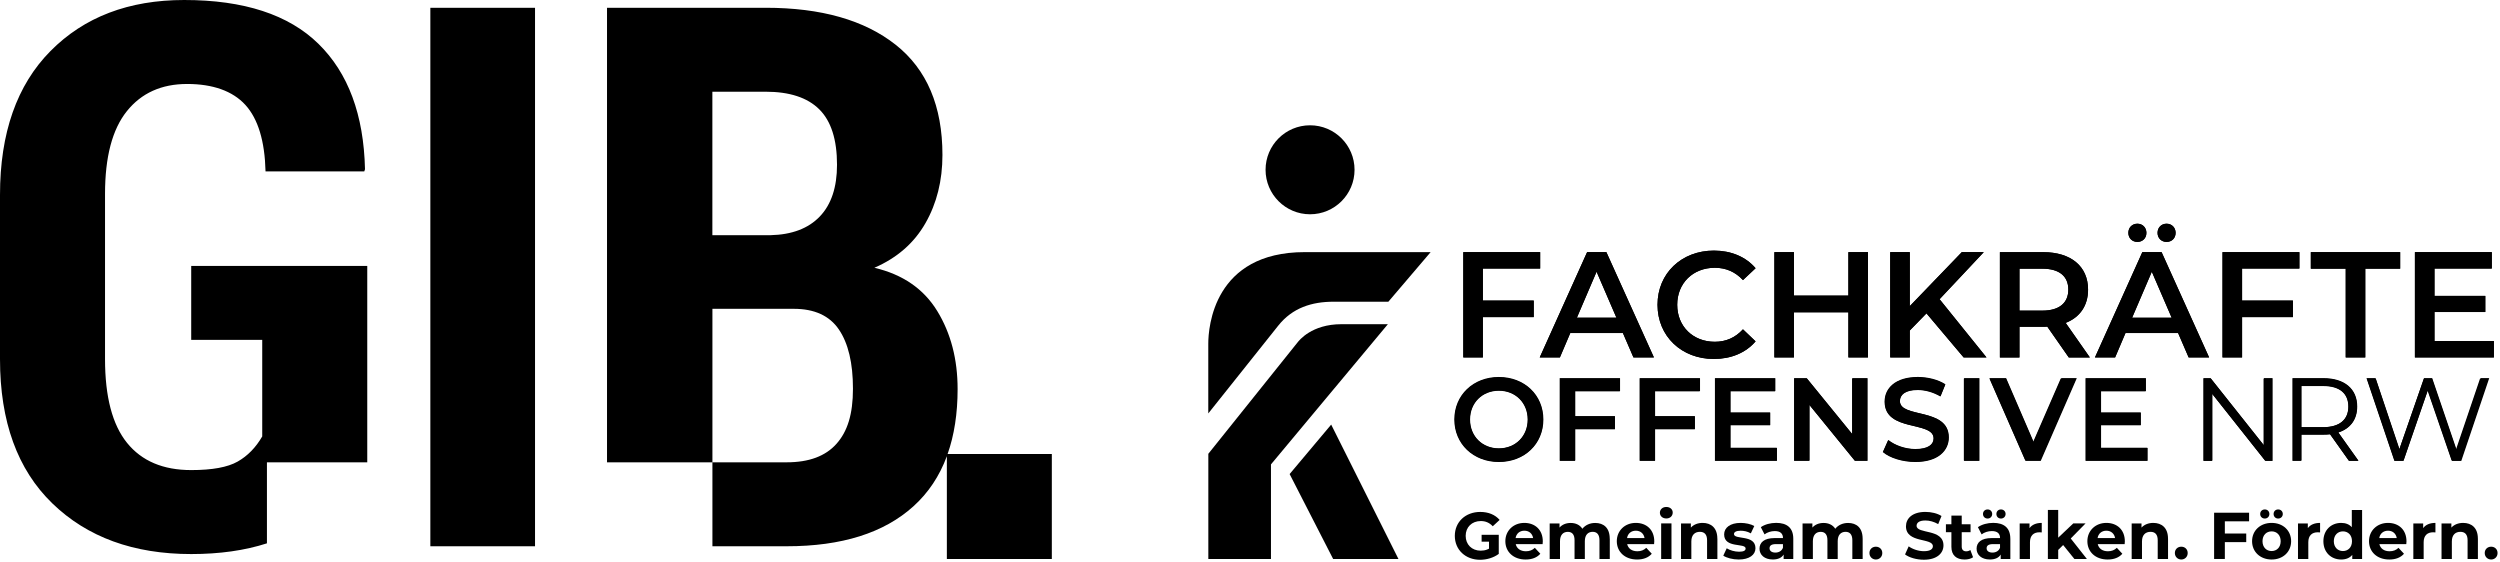 <svg width="930" height="209" viewBox="0 0 930 209" fill="none" xmlns="http://www.w3.org/2000/svg">
<g clip-path="url(#clip0_207_8)">
<path d="M311.17 165.1C307.09 169.69 300.92 171.98 292.67 171.98H265.02V114.88H295.29C302.99 114.88 308.59 117.45 312.07 122.58C315.56 127.72 317.3 135.06 317.3 144.59C317.3 154.12 315.26 160.5 311.18 165.09M265.01 34.12H284.82C293.72 34.12 300.37 36.3 304.77 40.67C309.17 45.04 311.37 51.91 311.37 61.29C311.37 69.66 309.24 76.07 304.97 80.53C300.71 84.99 294.58 87.31 286.6 87.49H265V34.11L265.01 34.12ZM352.51 168.89C354.98 161.88 356.23 153.84 356.23 144.74C356.23 133.64 353.71 123.96 348.66 115.71C343.61 107.46 335.82 102.09 325.27 99.61C333.71 95.94 340.04 90.42 344.26 83.03C348.48 75.65 350.59 67.19 350.59 57.65C350.59 39.49 344.79 25.82 333.19 16.65C321.59 7.48 305.47 2.89 284.83 2.89H225.81V171.98H265.02V203.21H292.67C313.12 203.21 328.83 198.26 339.79 188.35C345.35 183.33 349.49 177.11 352.23 169.71V207.95H391.28V168.9H352.51V168.89ZM71.13 126.44H97.55V162.35C95.16 166.48 92.12 169.6 88.4 171.71C84.69 173.82 78.93 174.87 71.13 174.87C60.67 174.87 52.72 171.5 47.26 164.75C41.8 158 39.07 147.6 39.07 133.56V72.14C39.07 58.37 41.77 48.11 47.19 41.36C52.6 34.61 60.07 31.24 69.61 31.24C79.15 31.24 86.55 33.84 91.28 39.03C96 44.22 98.5 52.47 98.78 63.77H135.51L135.78 62.95C135.32 42.7 129.54 27.15 118.45 16.29C107.36 5.43 90.71 0 68.52 0C47.88 0 31.3 6.33 18.78 18.99C6.26 31.64 0 49.48 0 72.51V133.6C0 156.81 6.49 174.69 19.47 187.26C32.45 199.83 49.67 206.11 71.13 206.11C81.69 206.11 91.08 204.78 99.3 202.12V171.99H136.62V98.93H71.13V126.45V126.44ZM160.09 203.21H199.03V2.89H160.09V203.21Z" fill="black"/>
<path d="M482.67 127.4L449.5 168.81V207.94H472.8V172.75L516.29 120.6H499.01C487.9 120.6 483.22 126.7 482.67 127.41" fill="black"/>
<path d="M479.74 176.349L495.93 207.939H520.22L495.2 157.949L479.74 176.349Z" fill="black"/>
<path d="M503.89 63.159C503.89 72.299 496.48 79.709 487.34 79.709C478.2 79.709 470.79 72.299 470.79 63.159C470.79 54.019 478.2 46.609 487.34 46.609C496.48 46.609 503.89 54.019 503.89 63.159Z" fill="black"/>
<path d="M485.35 93.789C451.52 93.789 449.48 121.709 449.48 127.859V153.799C449.48 153.799 463.79 135.879 475.5 121.149C480.8 114.479 488.05 112.239 496.04 112.239H516.47L532.2 93.789H485.35Z" fill="black"/>
<path d="M551.63 99.879V111.799H570.55V117.949H551.63V132.949H544.36V93.779H572.95V99.879H551.63Z" fill="black"/>
<path d="M601.32 118.179L593.93 101.059L586.6 118.179H601.32ZM603.73 123.879H584.14L580.28 132.949H572.78L590.41 93.779H597.57L615.25 132.949H607.64L603.72 123.879H603.73Z" fill="black"/>
<path d="M616.6 113.361C616.6 101.661 625.55 93.211 637.58 93.211C643.96 93.211 649.44 95.511 653.08 99.761L648.38 104.181C645.53 101.101 642 99.591 637.91 99.591C629.8 99.591 623.92 105.301 623.92 113.361C623.92 121.421 629.8 127.131 637.91 127.131C642 127.131 645.52 125.621 648.38 122.491L653.08 126.971C649.44 131.221 643.96 133.521 637.52 133.521C625.54 133.521 616.59 125.071 616.59 113.371" fill="black"/>
<path d="M694.89 93.779V132.949H687.61V116.159H667.35V132.949H660.08V93.779H667.35V109.949H687.61V93.779H694.89Z" fill="black"/>
<path d="M716.65 116.549L710.44 122.929V132.949H703.17V93.779H710.44V113.869L729.8 93.779H737.97L721.52 111.289L738.98 132.949H730.48L716.65 116.549Z" fill="black"/>
<path d="M759.74 99.931H751.24V115.541H759.74C766.12 115.541 769.42 112.631 769.42 107.711C769.42 102.791 766.12 99.931 759.74 99.931ZM769.59 132.951L761.59 121.481C761.09 121.541 760.58 121.541 760.08 121.541H751.24V132.961H743.97V93.791H760.09C770.39 93.791 776.77 99.051 776.77 107.721C776.77 113.651 773.75 118.021 768.43 120.091L777.44 132.961H769.61L769.59 132.951Z" fill="black"/>
<path d="M802.609 86.621C802.609 84.611 804.059 83.211 805.969 83.211C807.879 83.211 809.329 84.611 809.329 86.621C809.329 88.631 807.869 89.981 805.969 89.981C804.069 89.981 802.609 88.581 802.609 86.621ZM807.869 118.181L800.479 101.061L793.149 118.181H807.869ZM791.749 86.621C791.749 84.611 793.199 83.211 795.109 83.211C797.019 83.211 798.469 84.611 798.469 86.621C798.469 88.631 797.019 89.981 795.109 89.981C793.199 89.981 791.749 88.581 791.749 86.621ZM810.269 123.881H790.679L786.819 132.951H779.319L796.949 93.781H804.109L821.789 132.951H814.179L810.259 123.881H810.269Z" fill="black"/>
<path d="M834.06 99.879V111.799H852.97V117.949H834.06V132.949H826.78V93.779H855.38V99.879H834.06Z" fill="black"/>
<path d="M872.61 99.929H859.63V93.779H892.87V99.929H879.89V132.949H872.61V99.929Z" fill="black"/>
<path d="M927.73 126.849V132.949H898.35V93.779H926.95V99.879H905.63V110.059H924.54V116.049H905.63V126.849H927.73Z" fill="black"/>
<path d="M568.38 156.05C568.38 149.77 563.76 145.24 557.57 145.24C551.38 145.24 546.76 149.77 546.76 156.05C546.76 162.33 551.37 166.86 557.57 166.86C563.77 166.86 568.38 162.33 568.38 156.05ZM541 156.05C541 146.95 548.03 140.23 557.57 140.23C567.11 140.23 574.14 146.91 574.14 156.05C574.14 165.19 567.11 171.87 557.57 171.87C548.03 171.87 541 165.14 541 156.05Z" fill="black"/>
<path d="M585.91 145.46V154.82H600.77V159.66H585.91V171.44H580.2V140.67H602.66V145.46H585.91Z" fill="black"/>
<path d="M615.67 145.46V154.82H630.52V159.66H615.67V171.44H609.95V140.67H632.41V145.46H615.67Z" fill="black"/>
<path d="M661.03 166.65V171.44H637.95V140.67H660.41V145.46H643.66V153.46H658.52V158.16H643.66V166.65H661.03Z" fill="black"/>
<path d="M694.73 140.67V171.44H690.03L673.07 150.6V171.44H667.39V140.67H672.1L689.06 161.5V140.67H694.73Z" fill="black"/>
<path d="M700.4 168.181L702.38 163.741C704.84 165.721 708.75 167.121 712.53 167.121C717.32 167.121 719.34 165.401 719.34 163.121C719.34 156.481 701.06 160.831 701.06 149.411C701.06 144.441 705.01 140.221 713.46 140.221C717.15 140.221 721.02 141.191 723.7 142.951L721.9 147.391C719.13 145.761 716.1 144.971 713.42 144.971C708.67 144.971 706.74 146.821 706.74 149.151C706.74 155.701 724.98 151.441 724.98 162.731C724.98 167.651 720.98 171.871 712.54 171.871C707.75 171.871 702.96 170.381 700.41 168.181" fill="black"/>
<path d="M736.35 140.67H730.64V171.44H736.35V140.67Z" fill="black"/>
<path d="M772.57 140.67L759.16 171.44H753.54L740.09 140.67H746.28L756.52 164.4L766.85 140.67H772.57Z" fill="black"/>
<path d="M798.89 166.65V171.44H775.82V140.67H798.28V145.46H781.53V153.46H796.39V158.16H781.53V166.65H798.89Z" fill="black"/>
<path d="M551.62 99.911V111.831H570.54V117.981H551.62V132.981H544.35V93.811H572.94V99.911H551.62Z" fill="black"/>
<path d="M601.31 118.201L593.92 101.081L586.59 118.201H601.31ZM603.72 123.911H584.14L580.28 132.981H572.78L590.41 93.811H597.57L615.26 132.981H607.65L603.73 123.911H603.72Z" fill="black"/>
<path d="M616.59 113.39C616.59 101.69 625.54 93.24 637.58 93.24C643.96 93.24 649.44 95.53 653.08 99.79L648.38 104.21C645.53 101.13 642 99.62 637.92 99.62C629.81 99.62 623.93 105.33 623.93 113.39C623.93 121.45 629.81 127.16 637.92 127.16C642.01 127.16 645.53 125.65 648.38 122.52L653.08 127C649.44 131.25 643.96 133.55 637.53 133.55C625.55 133.55 616.6 125.1 616.6 113.4L616.59 113.39Z" fill="black"/>
<path d="M694.88 93.811V132.981H687.6V116.191H667.34V132.981H660.07V93.811H667.34V109.981H687.6V93.811H694.88Z" fill="black"/>
<path d="M716.64 116.581L710.43 122.961V132.981H703.16V93.811H710.43V113.901L729.79 93.811H737.96L721.51 111.321L738.97 132.981H730.47L716.64 116.581Z" fill="black"/>
<path d="M759.73 99.96H751.23V115.57H759.73C766.11 115.57 769.41 112.66 769.41 107.74C769.41 102.82 766.11 99.96 759.73 99.96ZM769.58 132.98L761.58 121.51C761.08 121.57 760.57 121.57 760.07 121.57H751.23V132.99H743.95V93.82H760.07C770.36 93.82 776.75 99.08 776.75 107.76C776.75 113.69 773.73 118.06 768.41 120.13L777.42 133H769.58V132.98Z" fill="black"/>
<path d="M802.6 86.641C802.6 84.63 804.06 83.231 805.96 83.231C807.86 83.231 809.32 84.63 809.32 86.641C809.32 88.65 807.87 90.001 805.96 90.001C804.05 90.001 802.6 88.6 802.6 86.641ZM807.86 118.21L800.47 101.09L793.14 118.21H807.86ZM791.74 86.641C791.74 84.63 793.19 83.231 795.1 83.231C797.01 83.231 798.46 84.63 798.46 86.641C798.46 88.65 797 90.001 795.1 90.001C793.2 90.001 791.74 88.6 791.74 86.641ZM810.26 123.91H790.68L786.82 132.98H779.32L796.95 93.811H804.11L821.79 132.98H814.18L810.26 123.91Z" fill="black"/>
<path d="M834.049 99.911V111.831H852.96V117.981H834.049V132.981H826.77V93.811H855.37V99.911H834.049Z" fill="black"/>
<path d="M872.6 99.96H859.62V93.811H892.86V99.96H879.88V132.981H872.6V99.96Z" fill="black"/>
<path d="M927.72 126.881V132.981H898.34V93.811H926.94V99.911H905.62V110.091H924.53V116.081H905.62V126.881H927.72Z" fill="black"/>
<path d="M568.29 156.07C568.29 149.85 563.72 145.36 557.58 145.36C551.44 145.36 546.87 149.84 546.87 156.07C546.87 162.3 551.44 166.78 557.58 166.78C563.72 166.78 568.29 162.3 568.29 156.07ZM541.18 156.07C541.18 147.06 548.14 140.4 557.59 140.4C567.04 140.4 574 147.01 574 156.07C574 165.13 567.03 171.74 557.59 171.74C548.15 171.74 541.18 165.08 541.18 156.07Z" fill="black"/>
<path d="M586 145.58V154.85H600.71V159.64H586V171.3H580.35V140.84H602.58V145.58H586Z" fill="black"/>
<path d="M615.69 145.58V154.85H630.4V159.64H615.69V171.3H610.03V140.84H632.27V145.58H615.69Z" fill="black"/>
<path d="M660.95 166.56V171.3H638.1V140.84H660.34V145.58H643.76V153.5H658.47V158.16H643.76V166.56H660.95Z" fill="black"/>
<path d="M694.6 140.84V171.3H689.94L673.14 150.67V171.3H667.53V140.84H672.18L688.98 161.47V140.84H694.6Z" fill="black"/>
<path d="M700.52 168.081L702.48 163.681C704.92 165.641 708.79 167.031 712.53 167.031C717.27 167.031 719.28 165.331 719.28 163.071C719.28 156.501 701.18 160.811 701.18 149.491C701.18 144.571 705.1 140.391 713.45 140.391C717.11 140.391 720.94 141.351 723.59 143.091L721.8 147.491C719.06 145.881 716.06 145.101 713.4 145.101C708.7 145.101 706.78 146.931 706.78 149.231C706.78 155.711 724.84 151.491 724.84 162.681C724.84 167.551 720.88 171.731 712.52 171.731C707.78 171.731 703.03 170.251 700.51 168.071" fill="black"/>
<path d="M736.21 140.84H730.55V171.31H736.21V140.84Z" fill="black"/>
<path d="M772.24 140.84L758.97 171.3H753.4L740.08 140.84H746.21L756.36 164.34L766.58 140.84H772.24Z" fill="black"/>
<path d="M798.79 166.56V171.3H775.94V140.84H798.18V145.58H781.6V153.5H796.31V158.16H781.6V166.56H798.79Z" fill="black"/>
<path d="M845.4 140.67V171.46H842.72L822.92 146.48V171.46H819.67V140.67H822.35L842.19 165.66V140.67H845.4Z" fill="black"/>
<path d="M873.64 151.23C873.64 146.3 870.38 143.49 864.23 143.49H856.05V158.93H864.23C870.39 158.93 873.64 156.07 873.64 151.23ZM873.82 171.46L866.78 161.56C865.99 161.65 865.2 161.69 864.32 161.69H856.05V171.45H852.79V140.66H864.31C872.14 140.66 876.89 144.62 876.89 151.22C876.89 156.06 874.34 159.45 869.85 160.9L877.37 171.46H873.81H873.82Z" fill="black"/>
<path d="M925.99 140.67L915.6 171.46H912.17L903.16 145.2L894.09 171.46H890.71L880.33 140.67H883.67L892.55 167.15L901.75 140.67H904.78L913.84 167.28L922.86 140.67H925.99Z" fill="black"/>
<path d="M845.229 140.84V171.3H842.58L822.99 146.58V171.3H819.77V140.84H822.43L842.049 165.56V140.84H845.229Z" fill="black"/>
<path d="M873.57 151.28C873.57 146.4 870.35 143.62 864.26 143.62H856.16V158.9H864.26C870.35 158.9 873.57 156.07 873.57 151.28ZM873.74 171.3L866.78 161.51C866 161.6 865.21 161.64 864.34 161.64H856.16V171.3H852.94V140.83H864.34C872.09 140.83 876.79 144.75 876.79 151.28C876.79 156.07 874.27 159.42 869.83 160.85L877.27 171.3H873.74Z" fill="black"/>
<path d="M925.66 140.84L915.39 171.3H912L903.07 145.32L894.11 171.3H890.76L880.49 140.84H883.79L892.59 167.04L901.68 140.84H904.68L913.65 167.17L922.57 140.84H925.66Z" fill="black"/>
<path d="M563.81 200.17H570.32C570.05 198.5 568.8 197.42 567.07 197.42C565.34 197.42 564.07 198.47 563.8 200.17M573.86 202.41H563.85C564.22 204.06 565.62 205.07 567.64 205.07C569.04 205.07 570.05 204.65 570.96 203.79L573 206C571.77 207.4 569.93 208.14 567.54 208.14C562.97 208.14 559.99 205.26 559.99 201.33C559.99 197.4 563.01 194.52 567.04 194.52C571.07 194.52 573.92 197.12 573.92 201.38C573.92 201.68 573.87 202.1 573.85 202.41" fill="black"/>
<path d="M598.841 200.369V207.939H595V200.959C595 198.819 594.04 197.839 592.49 197.839C590.77 197.839 589.56 198.949 589.56 201.309V207.949H585.73V200.969C585.73 198.829 584.82 197.849 583.22 197.849C581.53 197.849 580.32 198.959 580.32 201.319V207.959H576.48V194.739H580.141V196.259C581.121 195.129 582.6 194.539 584.29 194.539C586.13 194.539 587.711 195.249 588.641 196.699C589.701 195.349 591.42 194.539 593.41 194.539C596.56 194.539 598.82 196.359 598.82 200.389" fill="black"/>
<path d="M605.26 200.17H611.77C611.5 198.5 610.25 197.42 608.53 197.42C606.81 197.42 605.53 198.47 605.26 200.17ZM615.31 202.41H605.31C605.68 204.06 607.08 205.07 609.1 205.07C610.5 205.07 611.51 204.65 612.42 203.79L614.46 206C613.23 207.4 611.39 208.14 609 208.14C604.43 208.14 601.45 205.26 601.45 201.33C601.45 197.4 604.47 194.52 608.51 194.52C612.55 194.52 615.39 197.12 615.39 201.38C615.39 201.68 615.34 202.1 615.32 202.41" fill="black"/>
<path d="M617.951 194.71H621.79V207.94H617.951V194.71ZM617.48 190.73C617.48 189.53 618.44 188.59 619.86 188.59C621.28 188.59 622.25 189.47 622.25 190.66C622.25 191.94 621.29 192.87 619.86 192.87C618.43 192.87 617.48 191.93 617.48 190.73Z" fill="black"/>
<path d="M638.87 200.37V207.94H635.03V200.96C635.03 198.82 634.05 197.84 632.35 197.84C630.51 197.84 629.18 198.97 629.18 201.4V207.94H625.34V194.72H629V196.27C630.03 195.14 631.58 194.52 633.37 194.52C636.49 194.52 638.85 196.34 638.85 200.37" fill="black"/>
<path d="M641.061 206.71L642.341 203.96C643.521 204.72 645.311 205.24 646.941 205.24C648.711 205.24 649.371 204.77 649.371 204.04C649.371 201.88 641.381 204.09 641.381 198.8C641.381 196.29 643.641 194.52 647.501 194.52C649.321 194.52 651.331 194.94 652.591 195.68L651.311 198.41C650.011 197.67 648.701 197.43 647.501 197.43C645.781 197.43 645.041 197.97 645.041 198.66C645.041 200.92 653.031 198.73 653.031 203.94C653.031 206.4 650.751 208.14 646.791 208.14C644.551 208.14 642.291 207.53 641.061 206.71Z" fill="black"/>
<path d="M663.26 203.76V202.41H660.63C658.83 202.41 658.27 203.07 658.27 203.96C658.27 204.92 659.08 205.56 660.43 205.56C661.71 205.56 662.81 204.97 663.26 203.76ZM667.1 200.39V207.94H663.51V206.29C662.8 207.49 661.42 208.13 659.48 208.13C656.38 208.13 654.54 206.41 654.54 204.12C654.54 201.83 656.19 200.16 660.22 200.16H663.27C663.27 198.51 662.29 197.56 660.22 197.56C658.82 197.56 657.37 198.03 656.41 198.79L655.03 196.11C656.48 195.08 658.62 194.51 660.73 194.51C664.76 194.51 667.1 196.38 667.1 200.39Z" fill="black"/>
<path d="M692.91 200.369V207.939H689.07V200.959C689.07 198.819 688.11 197.839 686.56 197.839C684.84 197.839 683.63 198.949 683.63 201.309V207.949H679.8V200.969C679.8 198.829 678.89 197.849 677.29 197.849C675.6 197.849 674.39 198.959 674.39 201.319V207.959H670.55V194.739H674.21V196.259C675.19 195.129 676.67 194.539 678.37 194.539C680.21 194.539 681.79 195.249 682.72 196.699C683.77 195.349 685.5 194.539 687.49 194.539C690.64 194.539 692.9 196.359 692.9 200.389" fill="black"/>
<path d="M695.431 205.729C695.431 204.309 696.491 203.369 697.821 203.369C699.151 203.369 700.211 204.309 700.211 205.729C700.211 207.149 699.151 208.139 697.821 208.139C696.491 208.139 695.431 207.129 695.431 205.729Z" fill="black"/>
<path d="M708.68 206.24L710.03 203.24C711.48 204.3 713.64 205.04 715.71 205.04C718.07 205.04 719.03 204.25 719.03 203.19C719.03 199.97 709.02 202.18 709.02 195.79C709.02 192.86 711.38 190.43 716.27 190.43C718.43 190.43 720.65 190.95 722.24 191.95L721.01 194.97C719.41 194.06 717.77 193.62 716.24 193.62C713.88 193.62 712.97 194.51 712.97 195.59C712.97 198.76 722.97 196.57 722.97 202.89C722.97 205.77 720.59 208.22 715.67 208.22C712.94 208.22 710.19 207.41 708.66 206.23" fill="black"/>
<path d="M733.98 207.301C733.19 207.861 732.04 208.141 730.86 208.141C727.74 208.141 725.92 206.541 725.92 203.401V197.971H723.88V195.021H725.92V191.801H729.76V195.021H733.05V197.971H729.76V203.351C729.76 204.481 730.37 205.091 731.41 205.091C731.98 205.091 732.54 204.921 732.96 204.601L733.99 207.301H733.98Z" fill="black"/>
<path d="M742.66 191.2C742.66 190.19 743.4 189.51 744.36 189.51C745.32 189.51 746.08 190.2 746.08 191.2C746.08 192.2 745.32 192.9 744.36 192.9C743.4 192.9 742.66 192.21 742.66 191.2ZM744.01 203.76V202.41H741.38C739.59 202.41 739.02 203.07 739.02 203.96C739.02 204.92 739.83 205.56 741.18 205.56C742.46 205.56 743.56 204.97 744.01 203.76ZM737.67 191.2C737.67 190.19 738.43 189.51 739.39 189.51C740.35 189.51 741.09 190.2 741.09 191.2C741.09 192.2 740.35 192.9 739.39 192.9C738.43 192.9 737.67 192.21 737.67 191.2ZM747.85 200.39V207.94H744.26V206.29C743.55 207.49 742.17 208.13 740.23 208.13C737.13 208.13 735.29 206.41 735.29 204.12C735.29 201.83 736.94 200.16 740.97 200.16H744.02C744.02 198.51 743.04 197.56 740.97 197.56C739.57 197.56 738.12 198.03 737.16 198.79L735.78 196.11C737.23 195.08 739.37 194.51 741.48 194.51C745.51 194.51 747.84 196.38 747.84 200.39" fill="black"/>
<path d="M759.53 194.52V198.06C759.21 198.03 758.96 198.01 758.67 198.01C756.56 198.01 755.15 199.17 755.15 201.7V207.94H751.32V194.72H754.98V196.46C755.91 195.18 757.49 194.52 759.53 194.52Z" fill="black"/>
<path d="M761.81 189.699V207.939H765.65V204.569L767.49 202.749L771.67 207.939H776.32L770.32 200.319L775.83 194.709H771.26L765.65 200.019V189.699H761.81Z" fill="black"/>
<path d="M780.3 200.17H786.81C786.54 198.5 785.28 197.42 783.57 197.42C781.86 197.42 780.57 198.47 780.3 200.17ZM790.36 202.41H780.36C780.73 204.06 782.13 205.07 784.15 205.07C785.55 205.07 786.56 204.65 787.47 203.79L789.51 206C788.28 207.4 786.44 208.14 784.05 208.14C779.48 208.14 776.5 205.26 776.5 201.33C776.5 197.4 779.52 194.52 783.56 194.52C787.6 194.52 790.44 197.12 790.44 201.38C790.44 201.68 790.39 202.1 790.37 202.41" fill="black"/>
<path d="M806.51 200.37V207.94H802.67V200.96C802.67 198.82 801.69 197.84 799.99 197.84C798.15 197.84 796.82 198.97 796.82 201.4V207.94H792.98V194.72H796.641V196.27C797.671 195.14 799.221 194.52 801.021 194.52C804.141 194.52 806.5 196.34 806.5 200.37" fill="black"/>
<path d="M809.05 205.729C809.05 204.309 810.11 203.369 811.44 203.369C812.77 203.369 813.82 204.309 813.82 205.729C813.82 207.149 812.76 208.139 811.44 208.139C810.12 208.139 809.05 207.129 809.05 205.729Z" fill="black"/>
<path d="M823.65 190.73V207.94H827.64V201.67H835.6V198.47H827.64V193.93H836.66V190.73H823.65Z" fill="black"/>
<path d="M845.781 191.2C845.781 190.19 846.52 189.51 847.48 189.51C848.44 189.51 849.201 190.2 849.201 191.2C849.201 192.2 848.44 192.9 847.48 192.9C846.52 192.9 845.781 192.21 845.781 191.2ZM848.41 201.33C848.41 199.04 846.96 197.67 845.04 197.67C843.12 197.67 841.651 199.05 841.651 201.33C841.651 203.61 843.13 204.99 845.04 204.99C846.95 204.99 848.41 203.61 848.41 201.33ZM840.79 191.2C840.79 190.19 841.55 189.51 842.51 189.51C843.47 189.51 844.211 190.2 844.211 191.2C844.211 192.2 843.47 192.9 842.51 192.9C841.55 192.9 840.79 192.21 840.79 191.2ZM837.771 201.33C837.771 197.35 840.84 194.52 845.05 194.52C849.26 194.52 852.3 197.35 852.3 201.33C852.3 205.31 849.25 208.14 845.05 208.14C840.85 208.14 837.771 205.31 837.771 201.33Z" fill="black"/>
<path d="M863.071 194.52V198.06C862.751 198.03 862.501 198.01 862.211 198.01C860.101 198.01 858.691 199.17 858.691 201.7V207.94H854.851V194.72H858.511V196.46C859.441 195.18 861.021 194.52 863.061 194.52" fill="black"/>
<path d="M874.941 201.329C874.941 199.039 873.471 197.669 871.571 197.669C869.671 197.669 868.181 199.049 868.181 201.329C868.181 203.609 869.661 204.989 871.571 204.989C873.481 204.989 874.941 203.609 874.941 201.329ZM878.701 189.699V207.939H875.041V206.419C874.081 207.579 872.681 208.139 870.911 208.139C867.171 208.139 864.301 205.479 864.301 201.329C864.301 197.179 867.181 194.519 870.911 194.519C872.531 194.519 873.911 195.029 874.871 196.119V189.709H878.711L878.701 189.699Z" fill="black"/>
<path d="M885.081 200.17H891.591C891.321 198.5 890.07 197.42 888.35 197.42C886.63 197.42 885.351 198.47 885.081 200.17ZM895.13 202.41H885.13C885.5 204.06 886.9 205.07 888.92 205.07C890.32 205.07 891.33 204.65 892.24 203.79L894.281 206C893.051 207.4 891.21 208.14 888.82 208.14C884.25 208.14 881.271 205.26 881.271 201.33C881.271 197.4 884.291 194.52 888.331 194.52C892.371 194.52 895.211 197.12 895.211 201.38C895.211 201.68 895.161 202.1 895.141 202.41" fill="black"/>
<path d="M905.981 194.52V198.06C905.661 198.03 905.411 198.01 905.121 198.01C903.011 198.01 901.601 199.17 901.601 201.7V207.94H897.761V194.72H901.421V196.46C902.351 195.18 903.931 194.52 905.971 194.52" fill="black"/>
<path d="M921.78 200.37V207.94H917.94V200.96C917.94 198.82 916.96 197.84 915.26 197.84C913.42 197.84 912.09 198.97 912.09 201.4V207.94H908.25V194.72H911.91V196.27C912.94 195.14 914.49 194.52 916.29 194.52C919.41 194.52 921.77 196.34 921.77 200.37" fill="black"/>
<path d="M924.32 205.729C924.32 204.309 925.38 203.369 926.71 203.369C928.04 203.369 929.09 204.309 929.09 205.729C929.09 207.149 928.03 208.139 926.71 208.139C925.39 208.139 924.32 207.129 924.32 205.729Z" fill="black"/>
<path d="M557.55 198.939H551.16V201.489H553.91V204.109C553.68 204.229 553.46 204.329 553.23 204.419C552.44 204.729 551.65 204.849 550.81 204.849C547.52 204.849 545.23 202.559 545.23 199.339C545.23 196.119 547.52 193.829 550.86 193.829C552.61 193.829 554.06 194.439 555.31 195.769L557.86 193.409C556.19 191.469 553.68 190.439 550.66 190.439C545.18 190.439 541.19 194.149 541.19 199.339C541.19 204.529 545.17 208.239 550.58 208.239C553.04 208.239 555.64 207.479 557.54 206.049V198.939H557.55Z" fill="black"/>
</g>
<defs>
<clipPath id="clip0_207_8">
<rect width="929.09" height="208.23" fill="white"/>
</clipPath>
</defs>
</svg>
